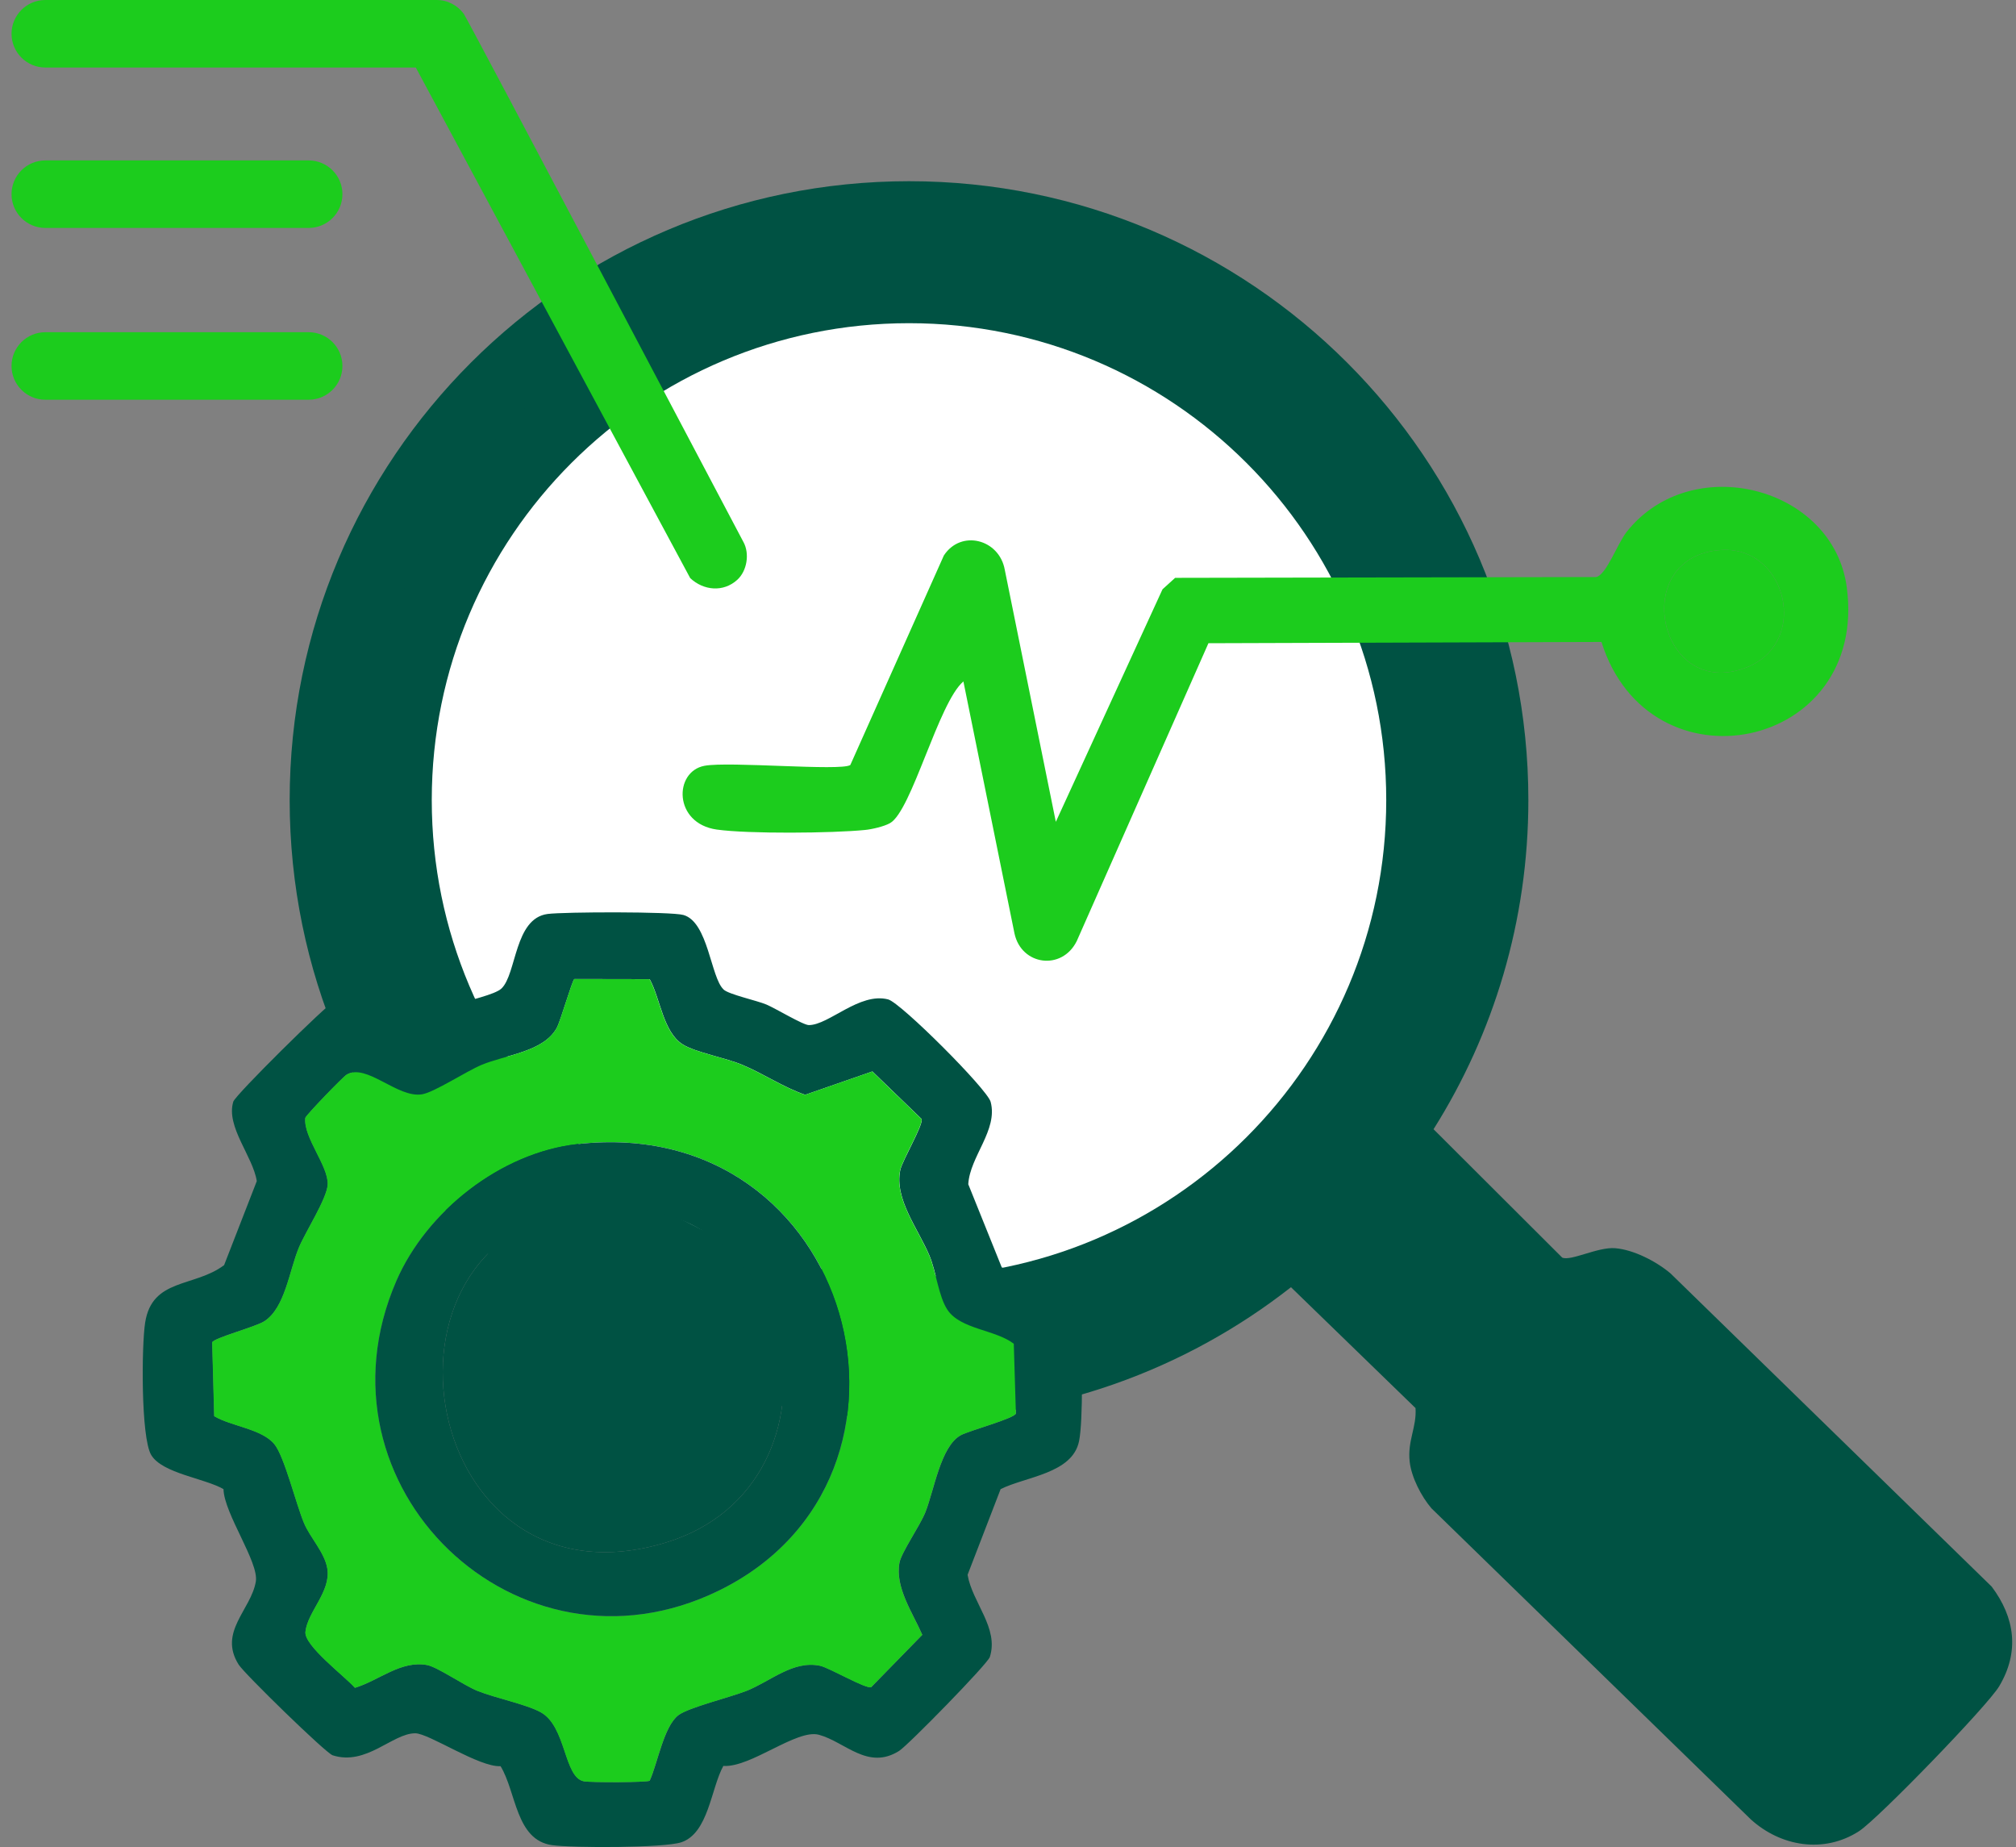 <svg xmlns="http://www.w3.org/2000/svg" width="131" height="120" viewBox="0 0 131 120" fill="none"><rect x="0" y="0" width="131" height="120" fill="#808080" stroke="none"/><g clip-path="url(#clip0_40002155_1344)"><path d="M129.422 103.081L108.551 82.732C107.634 81.953 106.154 81.189 104.951 81.093C103.824 81.002 102.069 81.953 101.511 81.703L93.152 73.363C97.053 67.17 99.313 59.837 99.313 51.978C99.313 29.774 81.295 11.773 59.07 11.773C36.844 11.773 18.823 29.774 18.823 51.978C18.823 74.182 36.841 92.183 59.067 92.183C68.43 92.183 77.05 88.986 83.888 83.628L91.981 91.48C92.063 92.737 91.447 93.601 91.602 94.966C91.716 95.978 92.355 97.221 93.015 97.991L113.766 118.2C115.713 119.968 118.522 120.44 120.802 118.967C122.029 118.174 129.153 110.823 129.909 109.551C131.238 107.32 130.937 105.1 129.422 103.081Z" fill="#005243"></path><path d="M59.067 82.96C76.193 82.96 90.078 69.089 90.078 51.978C90.078 34.867 76.193 20.997 59.067 20.997C41.94 20.997 28.056 34.867 28.056 51.978C28.056 69.089 41.94 82.96 59.067 82.96Z" fill="white"></path><path d="M47.014 64.285C47.364 64.612 49.166 64.994 49.814 65.268C50.404 65.519 52.188 66.598 52.559 66.598C53.864 66.598 55.849 64.448 57.712 64.93C58.532 65.143 64.15 70.758 64.372 71.584C64.862 73.418 63.023 75.133 62.918 76.936L65.093 82.336C67.379 83.663 69.885 83.12 70.188 86.373C70.325 87.858 70.39 92.28 70.118 93.624C69.692 95.742 66.647 95.929 65.02 96.746L62.874 102.311C63.172 104.105 64.924 105.774 64.319 107.652C64.176 108.102 59.008 113.387 58.422 113.755C56.389 115.03 54.926 113.171 53.215 112.705C51.77 112.311 48.789 114.849 47.002 114.729C46.196 116.193 46.039 119.105 44.266 119.691C43.148 120.061 37.218 120.064 35.872 119.875C33.507 119.545 33.554 116.421 32.526 114.744C31.139 114.828 27.872 112.608 26.981 112.608C25.495 112.611 23.808 114.741 21.615 114.038C21.168 113.895 15.874 108.732 15.507 108.145C14.169 106.016 16.321 104.584 16.625 102.743C16.829 101.492 14.558 98.33 14.523 96.746C13.311 96.04 10.54 95.728 9.825 94.526C9.15 93.394 9.197 87.426 9.431 85.932C9.883 83.024 12.622 83.651 14.563 82.193L16.686 76.735C16.441 75.131 14.666 73.197 15.159 71.575C15.293 71.134 21.235 65.268 21.7 65.067C23.533 64.271 26.114 66.765 27.133 66.572C27.659 66.473 29.046 65.557 29.729 65.265C30.412 64.974 32.17 64.629 32.593 64.215C33.577 63.258 33.419 59.665 35.583 59.379C36.652 59.239 43.63 59.218 44.415 59.446C46.024 59.913 46.182 63.503 47.014 64.279V64.285ZM42.208 63.614L37.326 63.605C37.18 63.702 36.438 66.304 36.187 66.77C35.335 68.346 32.87 68.521 31.294 69.183C30.304 69.597 28.243 70.954 27.44 71.091C25.846 71.362 23.834 69.055 22.537 69.81C22.298 69.95 19.895 72.438 19.843 72.625C19.708 73.903 21.358 75.749 21.297 76.96C21.25 77.867 19.851 80.025 19.425 81.052C18.794 82.566 18.529 84.975 17.174 85.842C16.602 86.209 13.86 86.93 13.793 87.213L13.924 92.005C15.025 92.665 17.028 92.828 17.84 93.832C18.485 94.631 19.235 97.7 19.761 98.954C20.158 99.902 21.101 100.856 21.273 101.9C21.518 103.399 19.986 104.709 19.851 106.016C19.758 106.917 22.397 108.892 23.069 109.653C24.631 109.178 26.056 107.857 27.758 108.175C28.433 108.3 30.146 109.499 31.037 109.855C32.219 110.33 34.161 110.709 35.133 111.237C36.815 112.153 36.637 115.485 37.948 115.727C38.386 115.808 42.039 115.805 42.22 115.689C42.733 114.574 43.136 112.153 44.088 111.43C44.751 110.928 47.434 110.275 48.512 109.852C50.077 109.233 51.534 107.851 53.291 108.221C53.907 108.352 56.287 109.756 56.617 109.607L59.934 106.211C59.321 104.794 58.15 103.131 58.451 101.527C58.576 100.85 59.773 99.144 60.133 98.251C60.708 96.81 61.122 93.972 62.43 93.245C62.973 92.945 65.943 92.151 66.022 91.825L65.884 87.297C64.684 86.373 62.419 86.364 61.572 85.089C61 84.229 60.842 82.633 60.395 81.571C59.654 79.812 58.109 77.902 58.5 76.017C58.629 75.402 60.036 73.028 59.884 72.695L56.69 69.609L52.322 71.126C50.894 70.633 49.636 69.769 48.252 69.186C47.134 68.716 45.201 68.375 44.366 67.853C43.09 67.056 42.906 64.854 42.217 63.611L42.208 63.614Z" fill="#005243"></path><path d="M104.066 41.707L78.524 41.789L69.966 61.143C69.008 63.075 66.375 62.73 65.922 60.648L62.602 44.271C60.988 45.631 59.242 52.687 57.834 53.477C57.452 53.693 56.666 53.877 56.211 53.921C54.085 54.134 48.628 54.183 46.576 53.895C43.755 53.498 43.776 50.129 45.776 49.752C47.376 49.452 54.608 50.108 55.253 49.703L61.332 36.089C62.448 34.383 64.938 35.027 65.291 37.02L68.608 53.393L75.54 38.286L76.36 37.542L103.713 37.489C104.384 37.364 105.094 35.313 105.716 34.535C109.932 29.249 119.138 31.603 120.005 38.163C121.41 48.784 107.173 51.622 104.063 41.705L104.066 41.707ZM111.874 35.73C105.76 36.078 107.763 45.613 113.503 43.355C117.602 41.742 116.113 35.491 111.874 35.73Z" fill="#1CCC1D"></path><path d="M58.909 11.998C68.027 11.942 77.92 15.513 84.799 21.452C86.685 23.079 93.704 30.401 93.593 32.627C93.514 34.199 92.016 35.115 90.542 34.488C89.934 34.228 86.232 28.706 85.19 27.58C74.495 16.009 57.265 13.162 43.069 19.88C41.37 20.055 40.202 18.307 41.002 16.82C41.627 15.653 46.354 14.113 47.793 13.693C51.25 12.689 55.306 12.018 58.909 11.998Z" fill="#005243"></path><path d="M23.904 61.925C22.73 62.914 20.984 62.372 20.45 60.966C19.273 57.868 19.212 50.669 19.574 47.305C20.461 39.085 24.867 29.395 30.897 23.675C31.113 23.468 32.66 22.196 32.777 22.161C34.456 21.653 36.114 23.1 35.618 24.725C35.434 25.326 32.275 28.392 31.556 29.287C25.6 36.702 22.847 45.824 23.723 55.353C23.875 56.996 25.2 60.837 23.907 61.928L23.904 61.925Z" fill="#005243"></path><path d="M42.208 63.614C42.897 64.854 43.081 67.059 44.357 67.856C45.192 68.378 47.128 68.716 48.243 69.189C49.627 69.772 50.886 70.635 52.313 71.129L56.681 69.612L59.876 72.698C60.024 73.027 58.617 75.405 58.492 76.02C58.1 77.902 59.645 79.815 60.386 81.574C60.836 82.636 60.991 84.232 61.563 85.092C62.41 86.37 64.678 86.379 65.876 87.3L66.013 91.828C65.934 92.154 62.965 92.948 62.422 93.248C61.111 93.975 60.699 96.813 60.124 98.254C59.767 99.146 58.57 100.853 58.442 101.53C58.141 103.134 59.312 104.8 59.925 106.214L56.608 109.61C56.278 109.758 53.896 108.355 53.283 108.224C51.528 107.854 50.071 109.233 48.503 109.855C47.428 110.281 44.742 110.931 44.08 111.433C43.125 112.156 42.722 114.58 42.211 115.692C42.03 115.805 38.377 115.811 37.939 115.73C36.628 115.487 36.803 112.156 35.125 111.24C34.152 110.712 32.211 110.33 31.028 109.858C30.138 109.499 28.424 108.303 27.749 108.177C26.047 107.859 24.622 109.181 23.06 109.656C22.386 108.895 19.749 106.92 19.843 106.019C19.98 104.712 21.513 103.402 21.264 101.903C21.092 100.859 20.149 99.908 19.752 98.957C19.226 97.702 18.479 94.634 17.831 93.835C17.019 92.831 15.019 92.668 13.915 92.008L13.784 87.216C13.851 86.936 16.593 86.212 17.165 85.845C18.52 84.978 18.788 82.569 19.416 81.055C19.843 80.031 21.241 77.873 21.288 76.963C21.349 75.752 19.699 73.905 19.834 72.628C19.886 72.441 22.289 69.95 22.529 69.813C23.825 69.057 25.837 71.365 27.431 71.094C28.234 70.956 30.298 69.6 31.285 69.186C32.865 68.524 35.326 68.349 36.179 66.773C36.43 66.307 37.171 63.705 37.317 63.608L42.199 63.617L42.208 63.614ZM37.492 74.334C32.541 74.9 27.723 78.692 25.761 83.214C19.962 96.579 33.63 109.718 46.696 103.344C61.803 95.976 55.528 72.275 37.495 74.334H37.492Z" fill="#1CCC1D"></path><path d="M111.874 35.73C116.11 35.488 117.602 41.742 113.503 43.355C107.766 45.613 105.763 36.078 111.874 35.73Z" fill="#1CCC1D"></path><path d="M37.492 74.334C55.525 72.275 61.802 95.976 46.693 103.344C33.627 109.715 19.962 96.576 25.758 83.214C27.72 78.692 32.538 74.9 37.489 74.334H37.492ZM38.015 78.506C22.987 80.338 27.369 105.08 43.294 100.208C55.656 96.428 52.354 76.758 38.015 78.506Z" fill="#005243"></path><path d="M38.015 78.506C52.354 76.758 55.656 96.425 43.294 100.208C27.37 105.08 22.987 80.338 38.015 78.506Z" fill="#005243"></path><path d="M20.055 10.422H2.946C1.733 10.422 0.75 11.405 0.75 12.616C0.75 13.827 1.733 14.809 2.946 14.809H20.055C21.268 14.809 22.251 13.827 22.251 12.616C22.251 11.405 21.268 10.422 20.055 10.422Z" fill="#1CCC1D"></path><path d="M20.055 21.583H2.946C1.733 21.583 0.75 22.565 0.75 23.777C0.75 24.988 1.733 25.97 2.946 25.97H20.055C21.268 25.97 22.251 24.988 22.251 23.777C22.251 22.565 21.268 21.583 20.055 21.583Z" fill="#1CCC1D"></path><path d="M48.31 35.217C48.31 35.217 30.403 1.266 30.14 0.904C29.74 0.356 29.095 0 28.365 0H2.946C1.734 0 0.75 0.983 0.75 2.194C0.75 3.404 1.734 4.387 2.946 4.387H27.019L44.85 37.559C45.717 38.373 47.008 38.493 47.91 37.667C48.538 37.096 48.725 35.978 48.31 35.214V35.217Z" fill="#1CCC1D"></path></g><defs><clipPath id="clip0_40002155_1344"><rect width="130" height="120" fill="white" transform="translate(0.75)"></rect></clipPath></defs></svg>